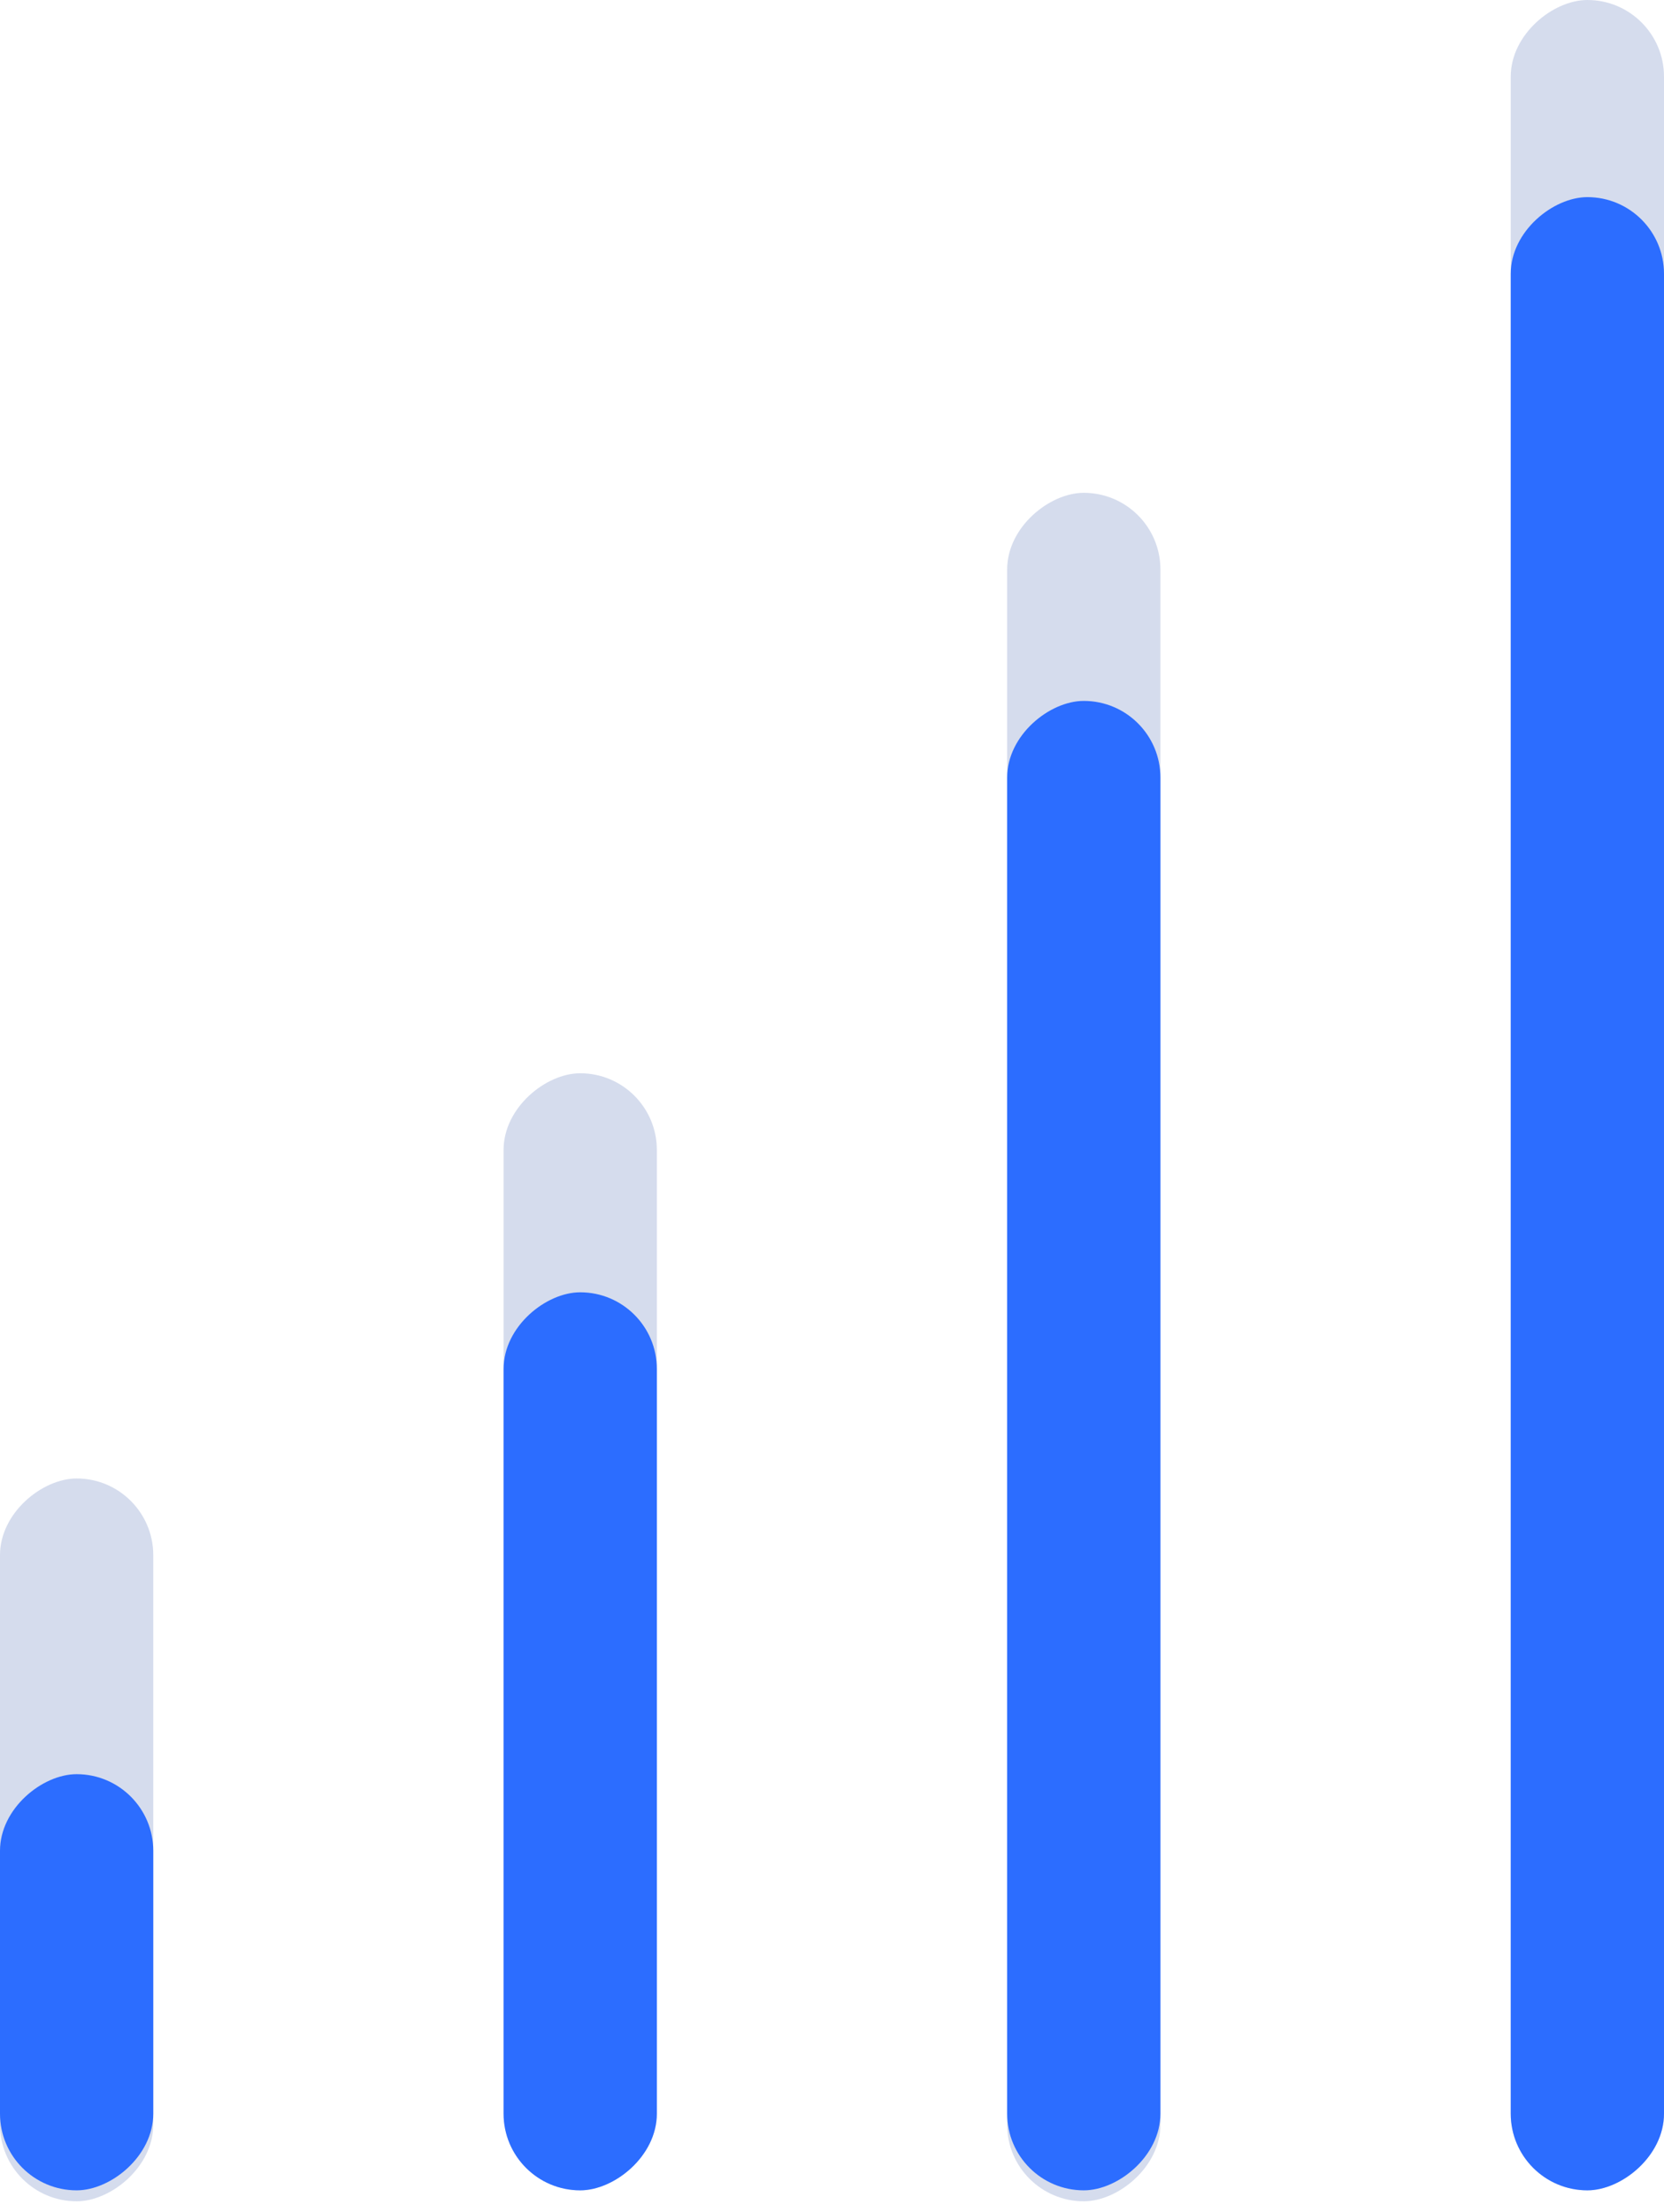 <svg width="76" height="101" viewBox="0 0 76 101" fill="none" xmlns="http://www.w3.org/2000/svg">
<rect x="30" y="49" width="51" height="7" rx="3.5" transform="rotate(90 30 49)" fill="#D5DCED"/>
<rect x="53" y="22.5" width="78" height="7" rx="3.5" transform="rotate(90 53 22.5)" fill="#D5DCED"/>
<rect x="76" width="100" height="7" rx="3.5" transform="rotate(90 76 0)" fill="#D5DCED"/>
<rect x="7" y="67.5" width="33" height="7" rx="3.5" transform="rotate(90 7 67.5)" fill="#D5DCED"/>
<rect x="7" y="81" width="19" height="7" rx="3.5" transform="rotate(90 7 81)" fill="#2C6DFF"/>
<rect x="30" y="59" width="41" height="7" rx="3.5" transform="rotate(90 30 59)" fill="#2C6DFF"/>
<rect x="53" y="32" width="68" height="7" rx="3.5" transform="rotate(90 53 32)" fill="#2C6DFF"/>
<rect x="76" y="9" width="91" height="7" rx="3.5" transform="rotate(90 76 9)" fill="#2C6DFF"/>
</svg>
